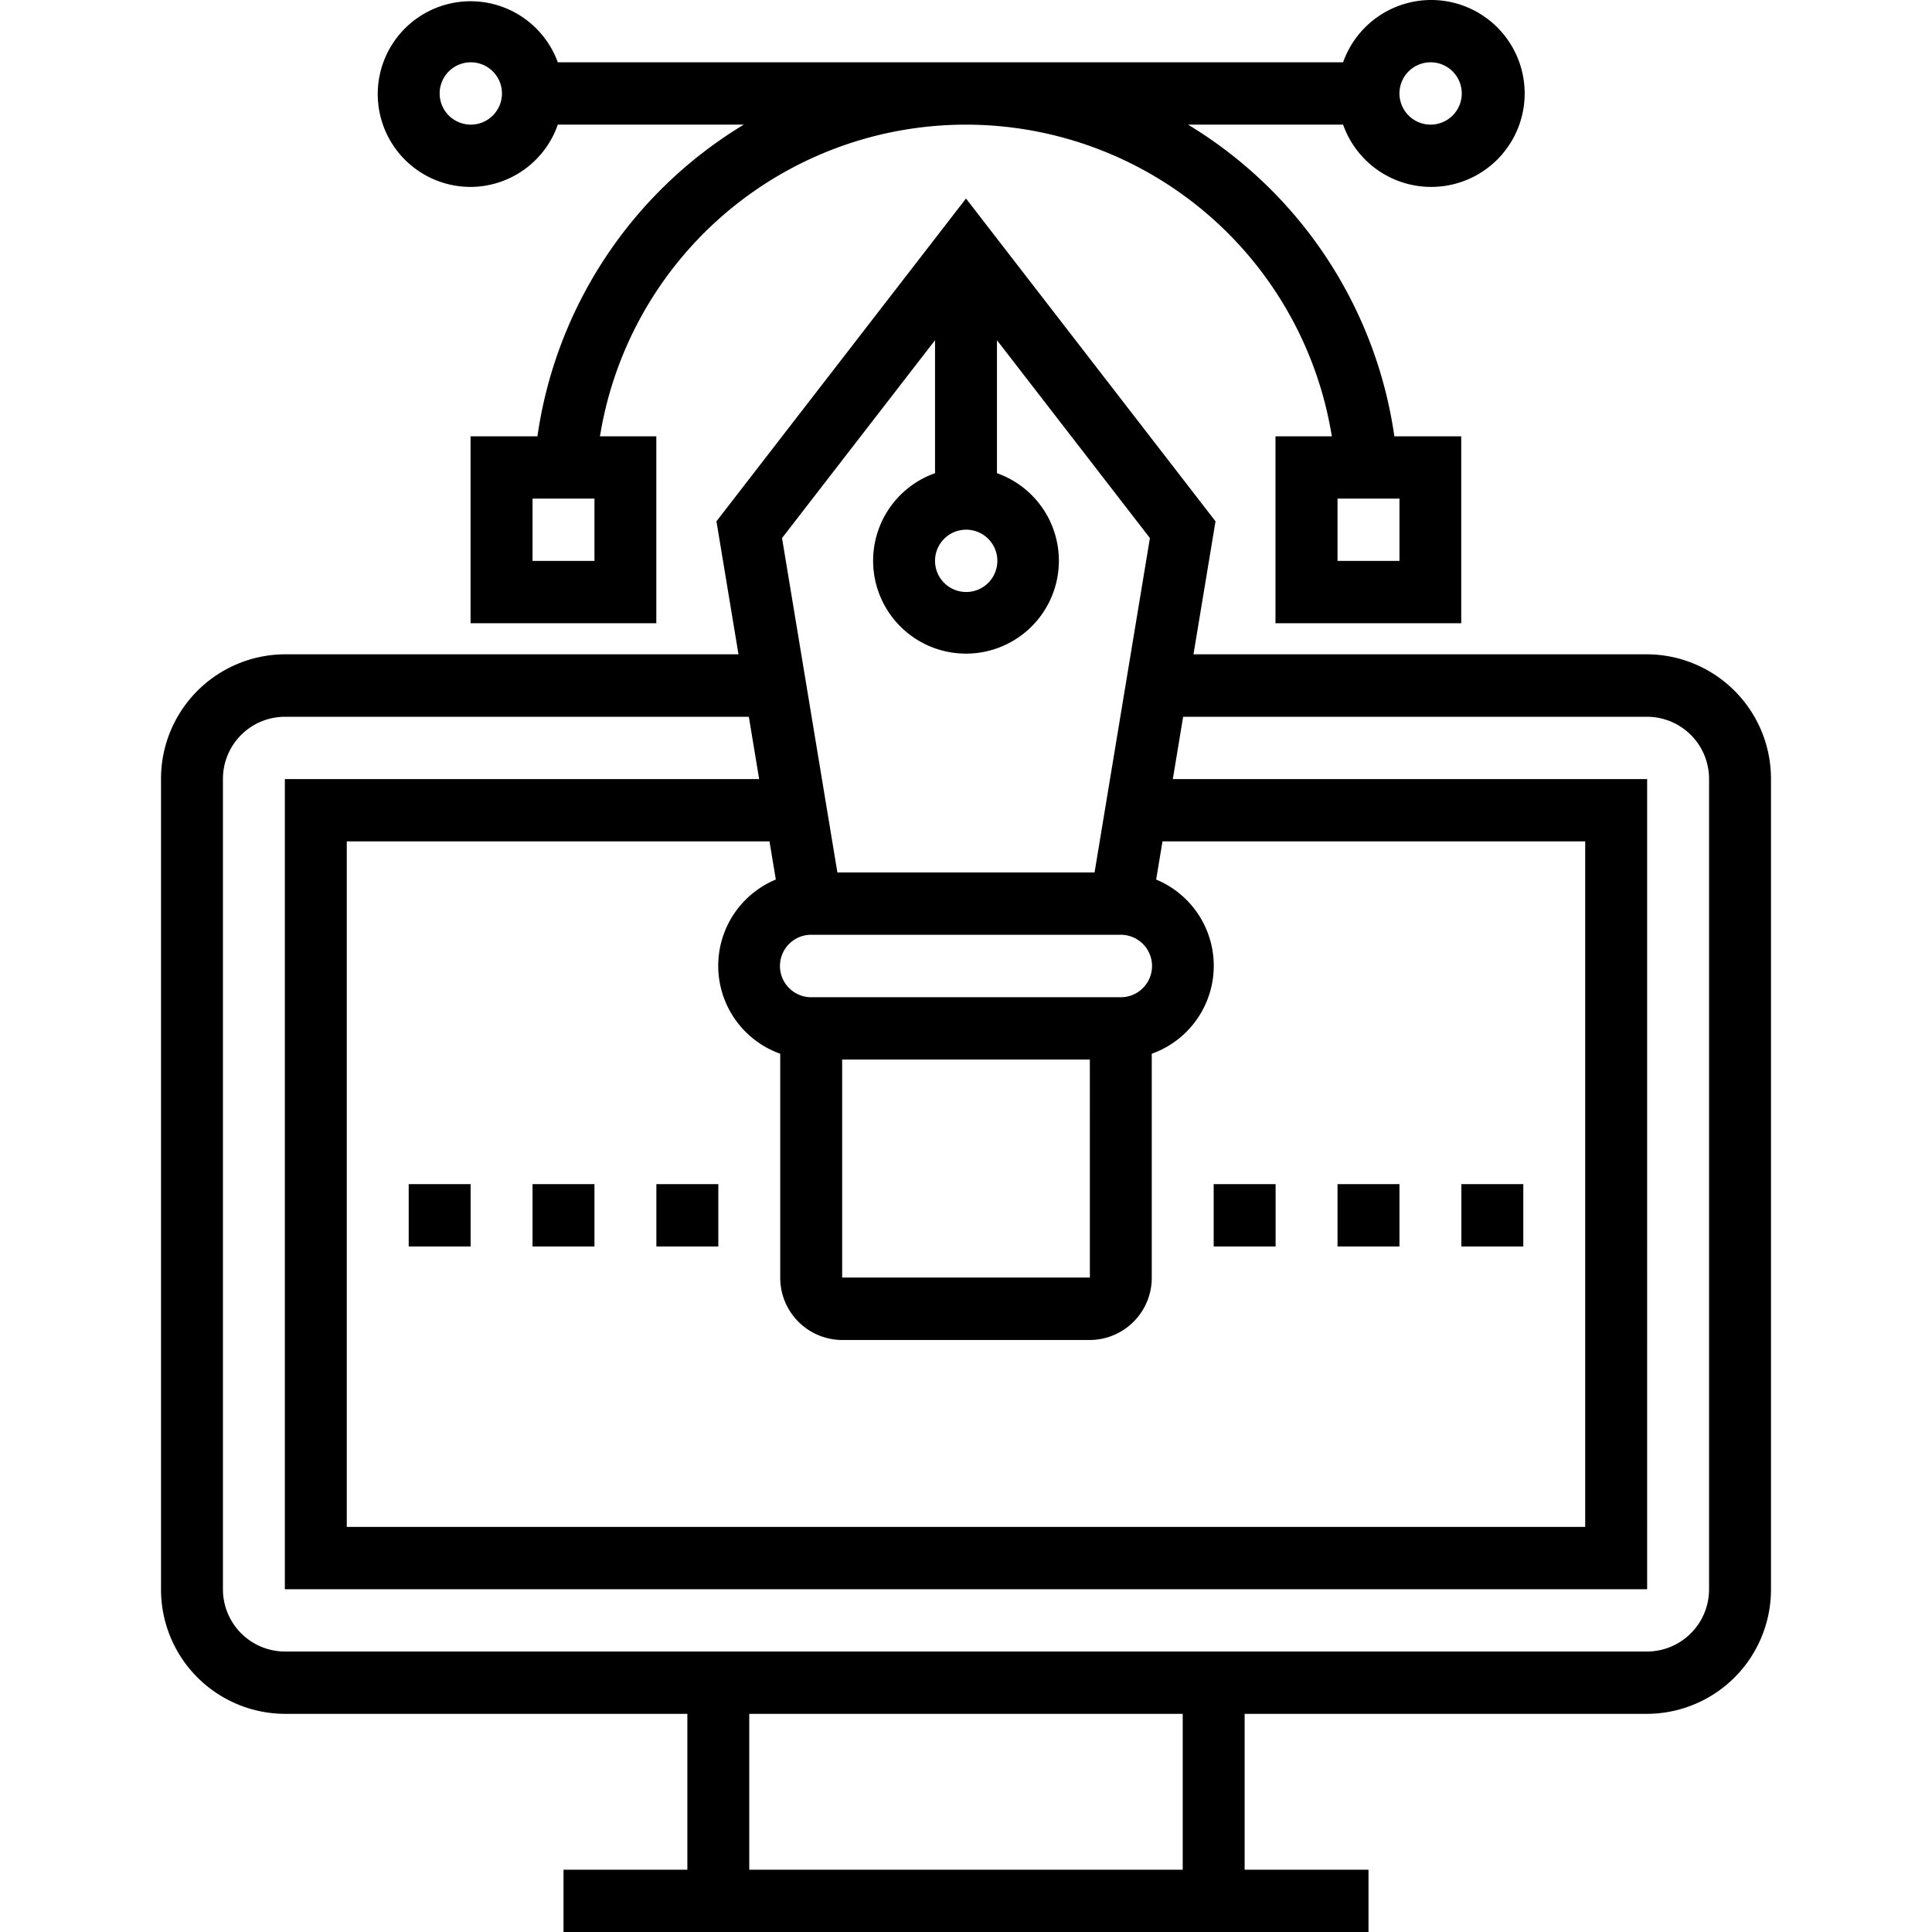 <svg xmlns="http://www.w3.org/2000/svg" viewBox="0 0 120 120">
  <title>industrial_design</title>
  <path d="M102.307,40.64H74.129l1.369-8.26L60,12.33,44.5,32.38l1.369,8.26H17.693a7.731,7.731,0,0,0-7.692,7.75V98.71a7.722,7.722,0,0,0,7.692,7.74h25v9.68H35V120H85v-3.87H77.307v-9.68h25a7.723,7.723,0,0,0,7.692-7.74V48.39A7.732,7.732,0,0,0,102.307,40.64ZM60,32.9a1.935,1.935,0,1,1-1.923,1.947V34.84A1.933,1.933,0,0,1,60,32.9ZM58.077,21.13v8.26a5.769,5.769,0,1,0,3.846,0V21.13l9.5,12.29L67.985,54.19H52.012L48.574,33.42ZM50.385,58.06h19.23a1.94,1.94,0,1,1,0,3.88H50.385a1.94,1.94,0,1,1,0-3.88ZM67.694,79.35H52.308V65.81H67.692ZM48.188,54.63a5.8,5.8,0,0,0,.273,10.82V79.36a3.865,3.865,0,0,0,3.847,3.87H67.692a3.865,3.865,0,0,0,3.846-3.87V65.45a5.8,5.8,0,0,0,.273-10.82l.394-2.37H98.46V94.84H21.539V52.26H47.794Zm25.273,61.5H46.538v-9.68H73.461Zm32.692-17.42h0a3.865,3.865,0,0,1-3.846,3.87H17.693a3.865,3.865,0,0,1-3.846-3.87V48.39a3.858,3.858,0,0,1,3.846-3.87H46.512l.64,3.87H17.693V98.71h84.614V48.39H72.846l.641-3.87h28.82a3.858,3.858,0,0,1,3.846,3.87h0V98.71ZM29.231,11.61a5.761,5.761,0,0,0,5.416-3.87H46.2A27.113,27.113,0,0,0,33.381,27.1H29.227V38.71H40.765V27.1h-3.5a23.022,23.022,0,0,1,45.457,0h-3.5V38.71H90.76V27.1h-4.153A27.12,27.12,0,0,0,73.787,7.74h9.635a5.805,5.805,0,1,0,0-3.87H34.646a5.766,5.766,0,1,0-5.415,7.74Zm7.692,23.23H33.077V30.97h3.846Zm46.153-3.87h3.847v3.87H83.076Zm5.77-27.1a1.935,1.935,0,1,1-1.923,1.947V5.81a1.933,1.933,0,0,1,1.923-1.94Zm-59.615,0A1.935,1.935,0,1,1,27.308,5.817V5.81a1.933,1.933,0,0,1,1.923-1.94ZM75.384,73.55H79.23v3.87H75.384Zm7.692,0h3.847v3.87H83.076Zm7.693,0h3.846v3.87H90.769Zm-65.384,0h3.846v3.87H25.385Zm7.692,0h3.846v3.87H33.077Zm7.692,0h3.847v3.87H40.769Z"/>
</svg>
